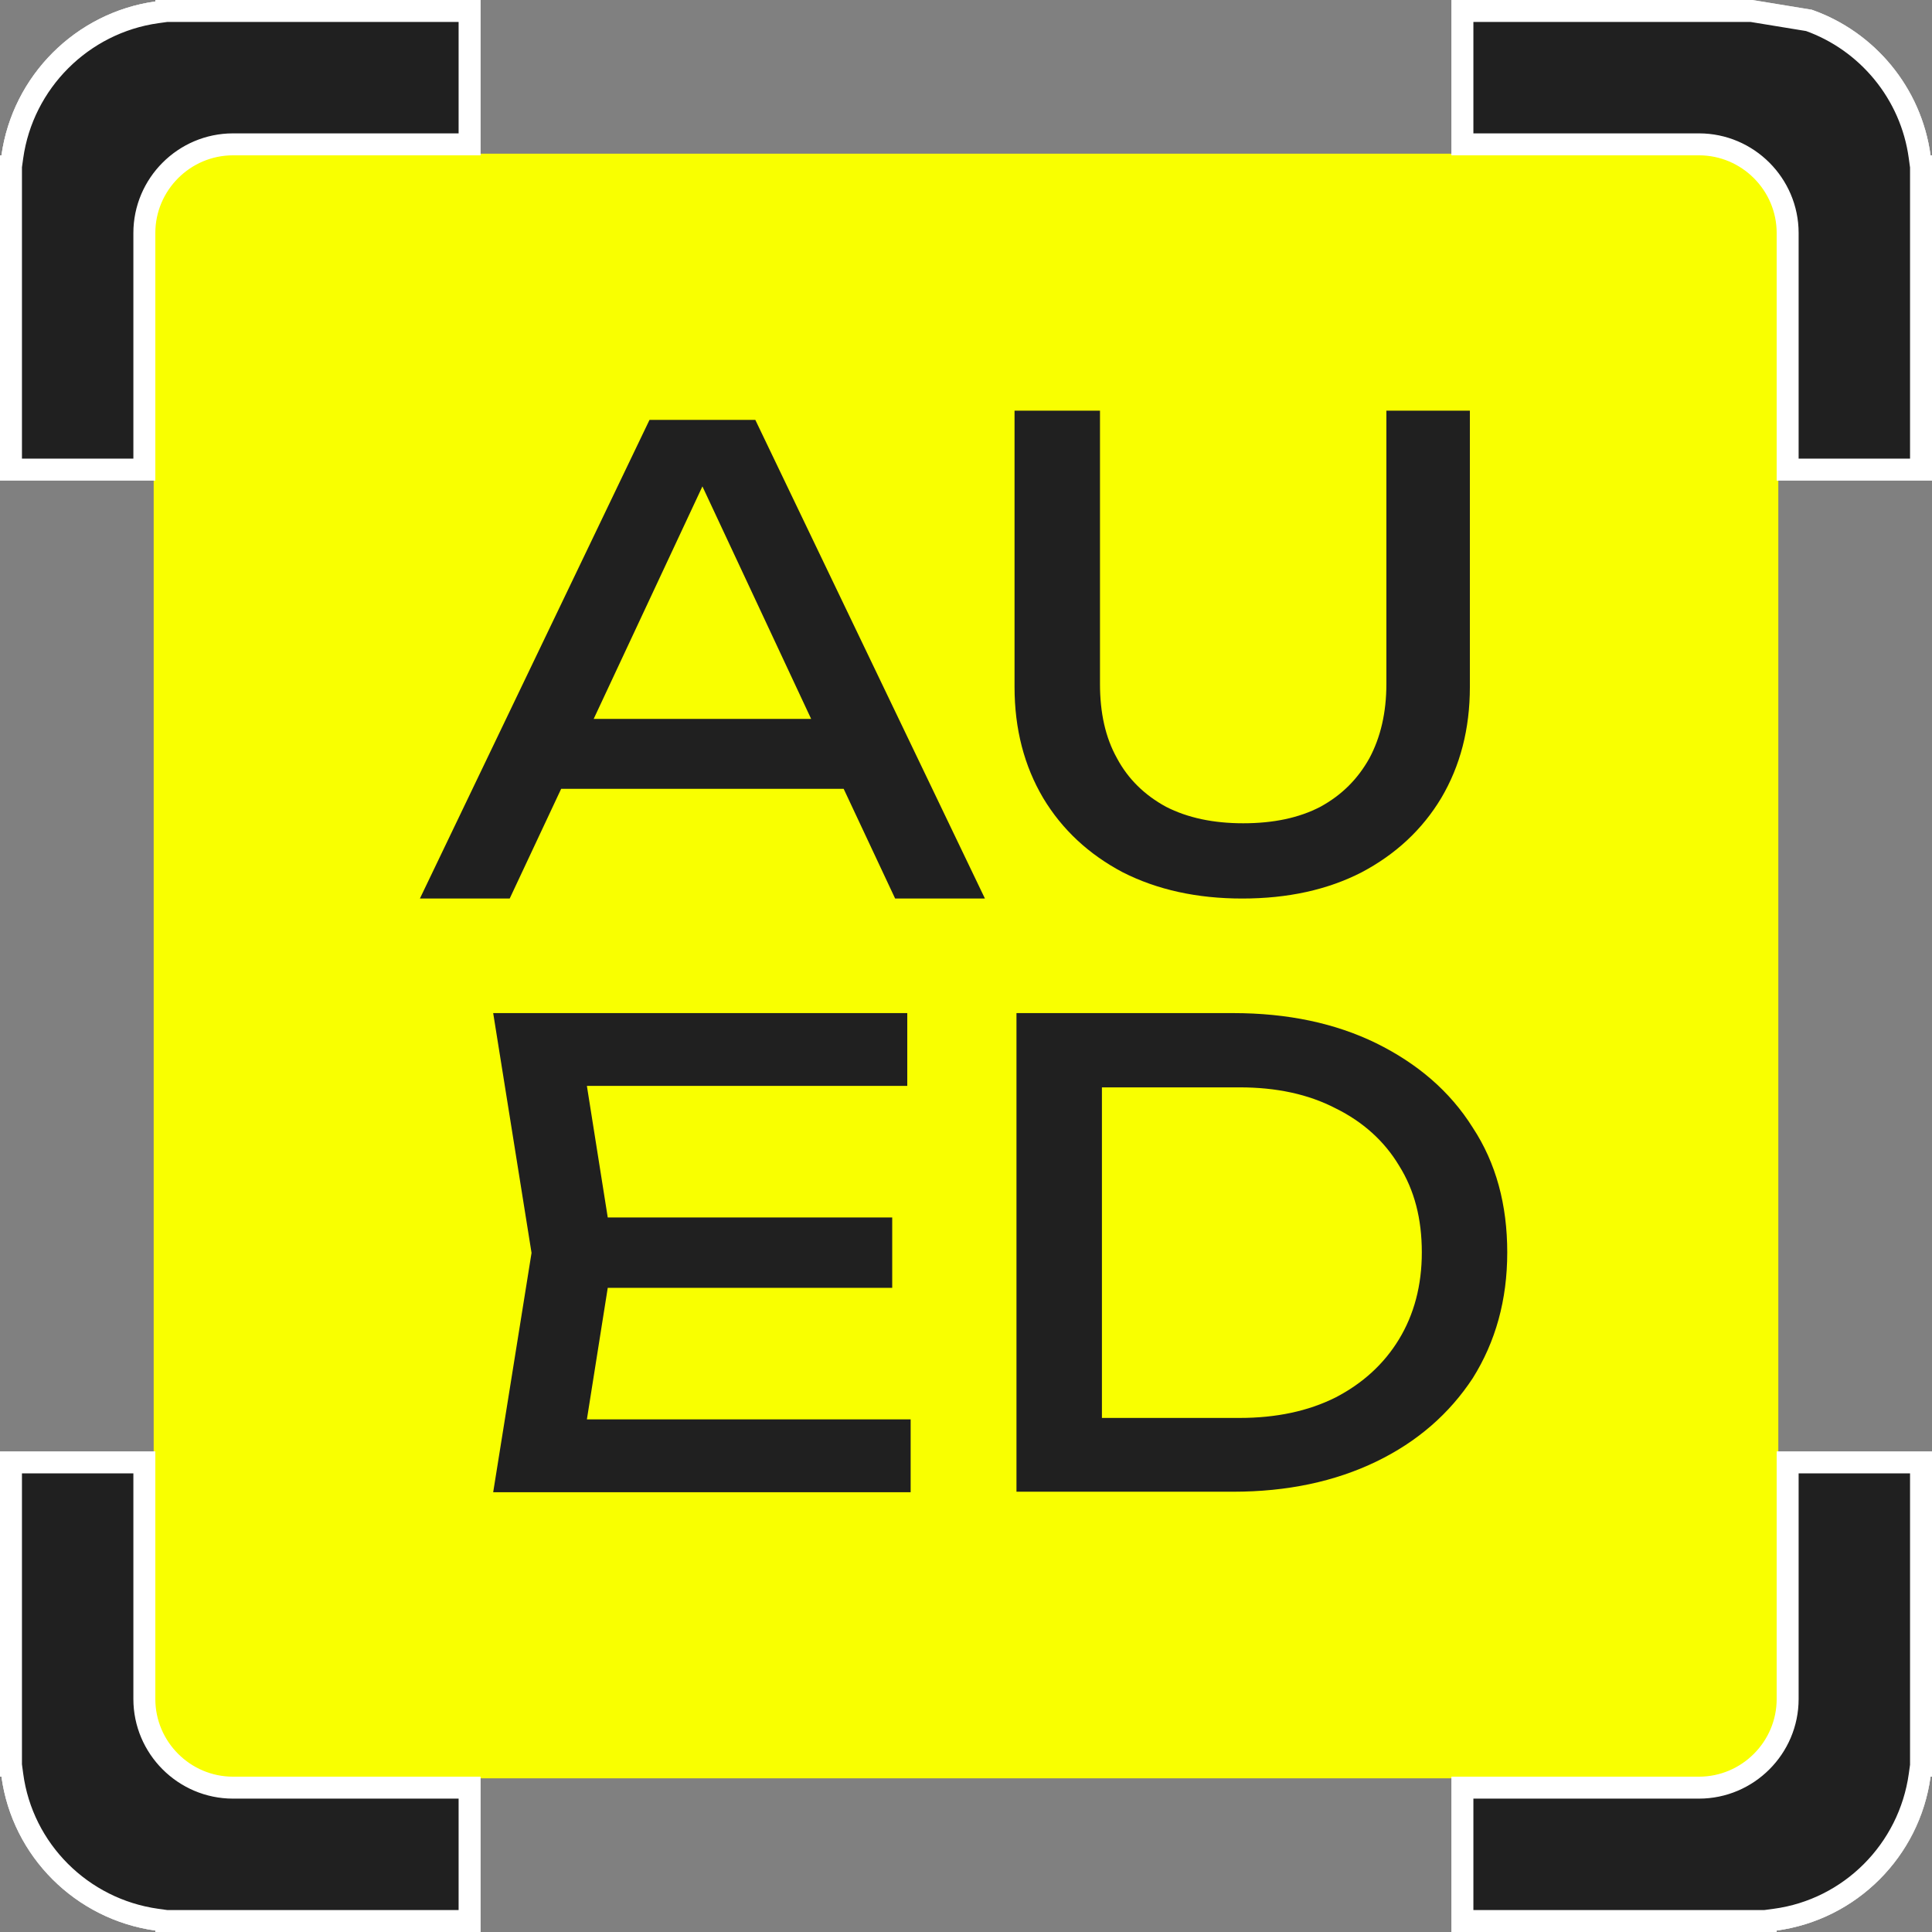 <?xml version="1.0" encoding="UTF-8"?> <svg xmlns="http://www.w3.org/2000/svg" width="88" height="88" viewBox="0 0 88 88" fill="none"><rect x="0" y="0" width="88" height="88" fill="#808080" stroke="none"/><g clip-path="url(#clip0_4_692)"><rect x="7" y="7" width="74" height="74" fill="#F9FF00"></rect><path d="M21.89 0V7.075H0.066C0.575 3.449 3.449 0.575 7.075 0.066V0H21.89Z" fill="#D9D9D9"></path><path d="M21.89 80.925V88H7.075V87.934C3.449 87.425 0.575 84.551 0.066 80.925H21.89Z" fill="#D9D9D9"></path><path d="M87.934 80.925C87.447 84.551 84.573 87.425 80.925 87.934V88H66.111V80.925H87.934Z" fill="#D9D9D9"></path><path d="M7.075 0.066V21.89H0V7.075H0.066C0.575 3.449 3.449 0.575 7.075 0.066Z" fill="#D9D9D9"></path><path d="M7.075 66.111V87.934C3.449 87.425 0.575 84.551 0.066 80.925H0V66.111H7.075Z" fill="#D9D9D9"></path><path d="M82.517 0.442C85.369 1.437 87.514 3.98 87.934 7.075H80.925H77.387H66.111V0H79.819L82.517 0.442Z" fill="#D9D9D9"></path><path d="M88 7.075V21.889H80.925V7.075C80.925 2.83 80.947 1.128 82.516 0.442C85.369 1.437 87.513 3.98 87.934 7.075H88Z" fill="#D9D9D9"></path><path d="M88 66.111V80.925H87.934C87.447 84.551 84.573 87.425 80.925 87.934V66.111H88Z" fill="#D9D9D9"></path><path d="M7.145 0.561L7.575 0.501V0.5H21.389V6.575H10.613C8.391 6.575 6.575 8.391 6.575 10.613V21.389H0.5V7.575H0.501L0.561 7.145C1.039 3.74 3.74 1.039 7.145 0.561ZM0.562 80.858L0.504 80.425H0.5V66.611H6.575V77.387C6.575 79.609 8.391 81.425 10.613 81.425H21.389V87.5H7.575V87.499L7.144 87.439C3.716 86.961 1.018 84.26 0.562 80.858ZM80.858 87.438L80.425 87.496V87.5H66.611V81.425H77.387C79.609 81.425 81.425 79.609 81.425 77.387V66.611H87.5V80.425H87.499L87.439 80.856C86.961 84.284 84.26 86.982 80.858 87.438ZM87.497 7.575H87.5V8.181V21.389H81.425V10.613C81.425 8.391 79.609 6.575 77.387 6.575H66.611V0.5H79.778L82.392 0.928C85.05 1.872 87.046 4.251 87.438 7.143L87.497 7.575Z" fill="#202020" stroke="white"></path><path d="M29.584 19.126L19.126 40.927H23.216L25.56 35.93H38.428L40.772 40.927H44.862L34.404 19.126H29.584ZM27.041 32.746L31.994 22.155L36.947 32.746H27.041Z" fill="#202020"></path><path d="M63.148 18.706V31.154C63.148 32.458 62.883 33.586 62.374 34.537C61.843 35.487 61.114 36.217 60.141 36.748C59.168 37.256 57.996 37.499 56.625 37.499C55.276 37.499 54.105 37.256 53.11 36.748C52.137 36.217 51.385 35.487 50.877 34.537C50.346 33.586 50.103 32.458 50.103 31.154V18.706H46.211V31.287C46.211 33.21 46.653 34.891 47.516 36.35C48.378 37.787 49.594 38.915 51.142 39.733C52.712 40.529 54.525 40.927 56.581 40.927C58.659 40.927 60.472 40.529 62.02 39.733C63.568 38.915 64.784 37.787 65.646 36.35C66.509 34.891 66.951 33.21 66.951 31.287V18.706H63.148Z" fill="#202020"></path><path d="M27.682 58.659H40.639V55.453H27.682L26.732 49.461H41.325V46.145H22.464L24.211 57.067L22.464 67.968H41.479V64.651H26.732L27.682 58.659Z" fill="#202020"></path><path d="M67.083 51.363C66.044 49.705 64.563 48.444 62.683 47.516C60.826 46.609 58.659 46.145 56.161 46.145H46.299V67.946H56.161C58.637 67.946 60.804 67.481 62.683 66.575C64.563 65.668 66.022 64.386 67.083 62.772C68.122 61.114 68.653 59.212 68.653 57.045C68.653 54.878 68.144 52.977 67.083 51.363ZM63.722 61.003C63.037 62.131 62.064 63.015 60.826 63.656C59.588 64.275 58.129 64.585 56.47 64.585H50.191V49.528H56.47C58.129 49.528 59.588 49.837 60.826 50.478C62.086 51.097 63.059 51.982 63.722 53.087C64.43 54.215 64.762 55.52 64.762 57.045C64.762 58.549 64.408 59.875 63.722 61.003Z" fill="#202020"></path></g><defs><clipPath id="clip0_4_692"><rect width="88" height="88" fill="white"></rect></clipPath></defs></svg> 